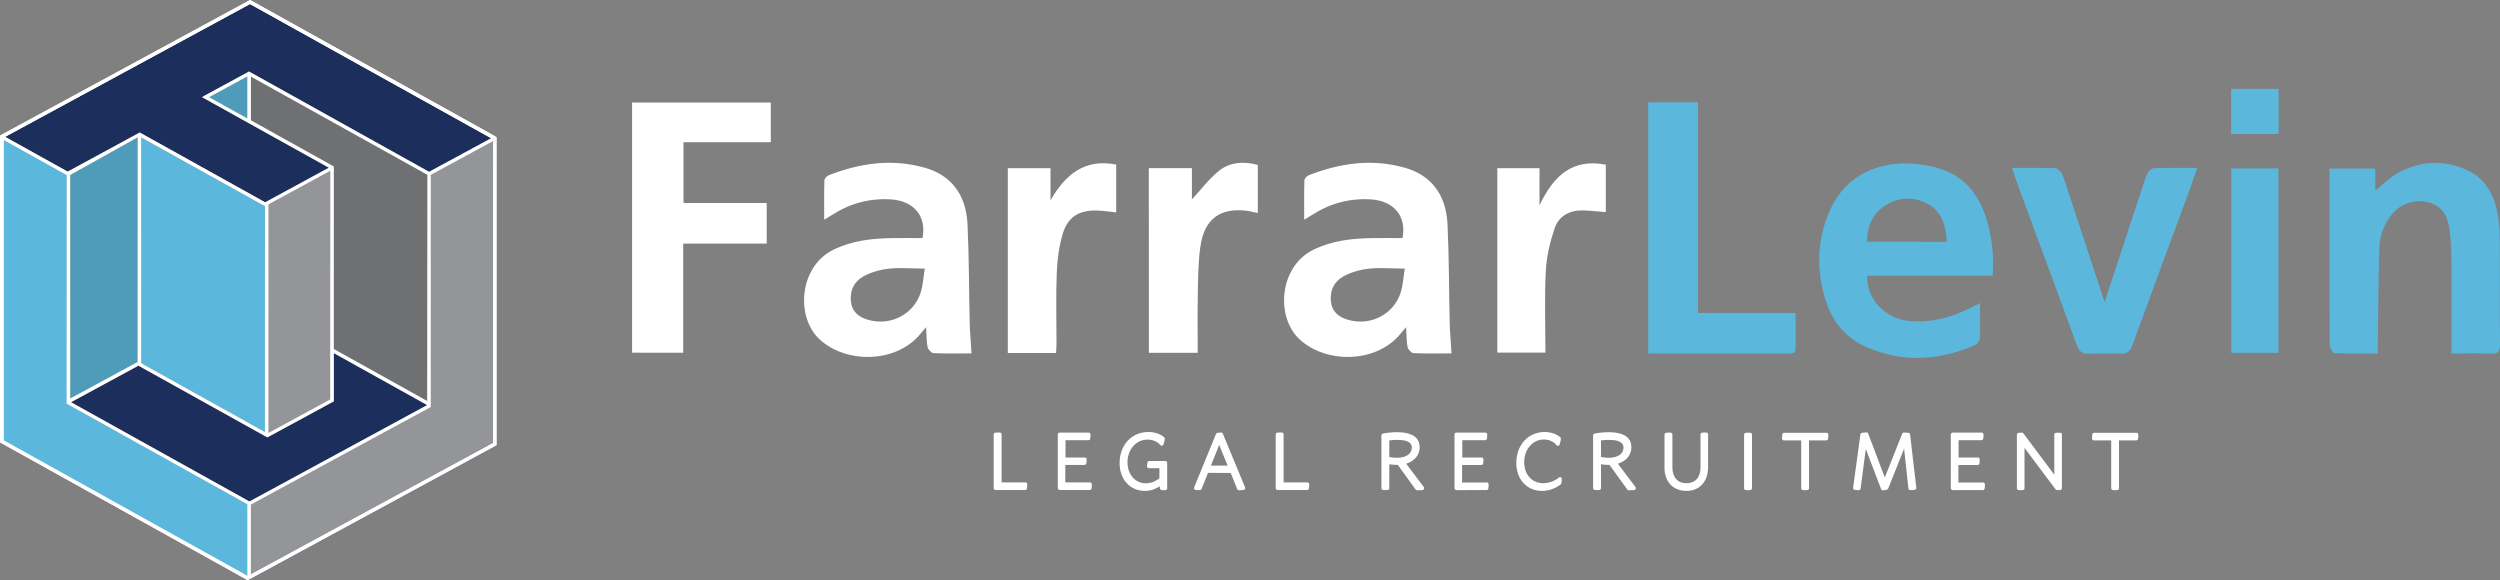 <?xml version="1.0" encoding="utf-8"?>
<!-- Generator: Adobe Illustrator 27.2.0, SVG Export Plug-In . SVG Version: 6.00 Build 0)  -->
<svg version="1.1" id="Layer_1" xmlns="http://www.w3.org/2000/svg" xmlns:xlink="http://www.w3.org/1999/xlink" x="0px" y="0px"
	 viewBox="0 0 2500 580.1" style="enable-background:new 0 0 2500 580.1;" xml:space="preserve">
<rect x="0" y="0" width="2500" height="580.1" fill="#808080" stroke="none"/>
<style type="text/css">
	.st0{fill:#FFFFFF;}
	.st1{fill:#5CB7DD;}
	.st2{fill:#4E9CBA;}
	.st3{fill:#939598;}
	.st4{fill:#6F7072;}
	.st5{fill:#1C2E5C;}
</style>
<g>
	<g>
		<path class="st0" d="M971.5,353.4c-13.4,0-25.8,0.3-38.1-0.3c-2.1-0.1-5.3-3.6-5.8-6c-1.1-5.6-1-11.5-1.5-19.9
			c-3.8,4.4-5.9,7-8.2,9.5c-24.1,26-71.3,26.9-97.8,3.1c-24.7-22.1-21.3-73.2,13.4-90.1c18.6-9.1,38.4-11.3,58.6-11.6
			c10.2-0.2,20.3,0,30.4,0c4.3-21.9-8.6-37.2-31.4-38.7c-21.4-1.3-41,3.9-59,15.5c-1.8,1.1-3.6,2.2-7.9,4.8
			c0-14.4-0.2-26.9,0.2-39.4c0.1-1.7,2.4-4.2,4.2-5c31.2-12.2,63.3-16.9,96.1-7.6c26.3,7.4,41.3,26.7,42.8,56.3
			c1.6,33,1.4,66.2,2.2,99.2C970,333,970.9,342.5,971.5,353.4z M924.8,268.6c-16,0-32.2-2.1-47.8,2.3c-2.7,0.8-5.4,1.7-8,2.8
			c-4.3,1.8-8.5,4-11.7,7.3c-5.6,5.6-7.3,13.5-6.3,21.1c1.2,9.7,7.7,14.9,16.7,17.6c22.6,6.8,46.4-5.3,53.2-27.8
			C923,284.7,923.4,276.9,924.8,268.6z"/>
		<path class="st0" d="M1451.5,353.4c-13.4,0-25.8,0.3-38.1-0.3c-2.1-0.1-5.3-3.6-5.8-6c-1.1-5.6-1-11.5-1.5-19.9
			c-3.8,4.4-5.9,7-8.2,9.5c-24.1,26-71.3,26.9-97.8,3.1c-24.7-22.1-21.3-73.2,13.4-90.1c18.6-9.1,38.4-11.3,58.6-11.6
			c10.2-0.2,20.3,0,30.4,0c4.3-21.9-8.6-37.2-31.4-38.7c-21.4-1.3-41,3.9-59,15.5c-1.8,1.1-3.6,2.2-7.9,4.8
			c0-14.4-0.2-26.9,0.2-39.4c0.1-1.7,2.4-4.2,4.2-5c31.2-12.2,63.3-16.9,96.1-7.6c26.3,7.4,41.3,26.7,42.8,56.3
			c1.6,33,1.4,66.2,2.2,99.2C1450,333,1450.9,342.5,1451.5,353.4z M1404.8,268.6c-16,0-32.2-2.1-47.8,2.3c-2.7,0.8-5.4,1.7-8,2.8
			c-4.3,1.8-8.5,4-11.7,7.3c-5.6,5.6-7.3,13.5-6.3,21.1c1.2,9.7,7.7,14.9,16.7,17.6c22.6,6.8,46.4-5.3,53.2-27.8
			C1403,284.7,1403.4,276.9,1404.8,268.6z"/>
		<path class="st1" d="M1980,303.1c0,12.9,0.3,24.2-0.2,35.6c-0.1,2.3-2.8,5.5-5.1,6.5c-35.6,15.5-71.9,17.6-107.9,2
			c-20.2-8.8-34-24.7-40.8-45.7c-10.1-31.5-9.2-62.8,4.8-93c16.5-35.5,50.7-47.4,83.3-44.7c9.2,0.8,18.5,2.4,27.2,5.3
			c18.8,6.3,32.1,19.2,40.4,37.3c8.7,18.9,13.1,46.3,10.8,69.3c-41.7,0-83.5,0-125.3,0c-0.9,23.7,18.1,43.1,42.6,45.3
			c21,1.9,40.5-3.2,59.1-12.4C1972.3,306.8,1975.5,305.2,1980,303.1z M1946.8,241.8c-1-16.3-4.9-30.3-19.1-37.9
			c-14.6-7.8-30.2-7-43.9,2.6c-11.7,8.2-16.7,20.4-16.9,35.2C1893.8,241.8,1919.7,241.8,1946.8,241.8z"/>
		<path class="st1" d="M2451.5,353.5c0-31.8,0.1-62.1-0.1-92.4c-0.1-10.2-0.5-20.4-1.7-30.5c-1.6-12.5-6.1-23.5-19.5-27.8
			c-13.3-4.3-28.9,0.2-37.9,11c-8.4,10.1-12.7,22.1-13,35.1c-0.9,31.2-1.1,62.5-1.5,93.7c0,3.3,0,6.6,0,10.9
			c-15.3,0-29.5,0.3-43.6-0.4c-1.7-0.1-4.5-5.7-4.5-8.8c-0.3-52.6-0.2-105.3-0.2-157.9c0-5.8,0-11.6,0-17.9c15.8,0,30.5,0,45.8,0
			c0,7.5,0,14.5,0,22.2c8-6.4,14.5-13.3,22.5-17.7c22.8-12.4,46.8-13.6,70.3-2.4c18.5,8.9,26.8,25.8,29.9,45.4
			c1.2,7.9,1.7,16,1.8,24c0.2,34.7-0.1,69.3,0.2,104c0.1,7-1.5,10.1-9.2,9.7C2478.2,353,2465.6,353.5,2451.5,353.5z"/>
		<path class="st0" d="M632.1,352.7c0-83.6,0-166.5,0-250.2c46.1,0,92,0,138.7,0c0,12.7,0,25.8,0,39.7c-28.9,0-57.9,0-87.3,0
			c0,20.4,0,40.1,0,60.8c27.4,0,55.1,0,83.2,0c0,13.8,0,26.7,0,40.6c-27.5,0-55.1,0-83.5,0c0,36.8,0,72.6,0,109.1
			C666,352.7,649.5,352.7,632.1,352.7z"/>
		<path class="st1" d="M1698,102.3c0,70.4,0,139.9,0,210.6c32.7,0,64.6,0,97.6,0c0,12.5,0,23.9,0,35.2c0,6.4-4.7,5.3-8.6,5.3
			c-24.1,0-48.2,0-72.4,0c-21.9,0-43.8,0-66.4,0c0-84.1,0-167.4,0-251.1C1664.6,102.3,1680.5,102.3,1698,102.3z"/>
		<path class="st0" d="M1148.8,168.1c14.3,0,28.4,0,43.1,0c0,11.3,0,22,0,31.3c8.7-9.3,16.8-20.3,27.1-28.6
			c11.1-8.9,25-9.6,38.8-5.9c0,16.2,0,31.8,0,48.2c-3.8-0.8-6.9-1.8-10.2-2.2c-27.1-3.7-43.3,7.8-47.2,35.6
			c-2.3,15.8-2.3,32-2.6,48.1c-0.4,19.2-0.1,38.3-0.1,58.2c-16.5,0-32.3,0-48.8,0C1148.8,291.2,1148.8,229.8,1148.8,168.1z"/>
		<path class="st0" d="M1605.8,164.7c0,16.7,0,32.2,0,47.4c-8-0.6-15.6-1.5-23.2-1.7c-13-0.2-23.8,5.6-27.9,17.7
			c-4.7,13.8-8.2,28.5-8.9,43c-1.4,26.8-0.4,53.8-0.4,81.5c-16.2,0-31.7,0-48.1,0c0-61,0-122.4,0-184.4c13.7,0,27.7,0,42.2,0
			c0,11.4,0,22.8,0,37.1C1553.6,175.6,1572.5,158.2,1605.8,164.7z"/>
		<path class="st0" d="M1116.2,164.6c0,16.4,0,32.1,0,47.8c-6.8-0.7-13.4-1.8-20-1.9c-17-0.3-28.2,6.4-33.2,22.5
			c-3.8,12.5-5.7,25.9-6.2,39c-1,23.8-0.3,47.6-0.3,71.5c0,3-0.3,6-0.4,9.5c-16.2,0-31.9,0-48.3,0c0-61.4,0-122.8,0-184.8
			c13.8,0,27.8,0,42.7,0c0,10.8,0,21.5,0,32.1C1065.3,174.8,1084.2,158.3,1116.2,164.6z"/>
		<path class="st1" d="M2278.4,352.9c-16,0-31.3,0-47.1,0c0-61.7,0-122.8,0-184.5c15.8,0,31.1,0,47.1,0
			C2278.4,229.7,2278.4,290.9,2278.4,352.9z"/>
		<path class="st1" d="M2231.1,134c0-15.4,0-29.9,0-45.1c15.8,0,31.4,0,47.5,0c0,14.9,0,29.7,0,45.1
			C2262.9,134,2247.4,134,2231.1,134z"/>
		<path class="st1" d="M2154.1,168.2c-2.4,0.1-5.8,3-6.8,5.5c-3,7.1-5.1,14.6-7.6,21.9c-11.4,34.6-22.8,69.2-35.1,106.4
			c-12.3-37.3-23.7-71.9-35.1-106.4c-2.4-7.3-4.5-14.8-7.6-21.9c-1-2.4-4.4-5.4-6.8-5.5c-13.9-0.5-27.8-0.3-43.1-0.3
			c2.9,8.3,5.3,15.7,8,23c18.8,51,37.9,102,56.4,153.2c2.5,6.9,5.4,10,13.1,9.6c5-0.3,10.1-0.3,15.1-0.3c5,0,10.1,0,15.1,0.3
			c7.7,0.4,10.6-2.7,13.1-9.6c18.6-51.1,37.6-102.1,56.4-153.2c2.7-7.3,5.1-14.7,8-23C2181.9,167.9,2167.9,167.7,2154.1,168.2z"/>
	</g>
	<g>
		<g>
			<path class="st0" d="M995.6,490c-1,0-1.9-0.8-1.9-1.9v-53.6c0-1,0.8-1.9,1.9-1.9c2,0,3.5,0,4-0.1c0,0,0.1,0,0.1,0
				c0.5,0,0.9,0.2,1.3,0.5c0.4,0.4,0.6,0.8,0.6,1.4v48h23.8c1,0,1.8,0.7,1.8,1.7c0.1,1,0,1.9-0.1,2.9c0,0.4-0.1,0.8-0.1,1.2
				c0,1-0.9,1.8-1.9,1.8H995.6z"/>
			<path class="st0" d="M1025.2,488.2h-29.6v-53.6c2.1,0,3.6-0.1,4.1-0.1v49.8h25.6C1025.5,485.6,1025.3,486.9,1025.2,488.2z"/>
			<path class="st0" d="M1059.7,490c-1,0-1.9-0.8-1.9-1.9v-53.6c0-1,0.8-1.9,1.9-1.9h29c1,0,1.8,0.7,1.8,1.7c0.1,1,0,1.9-0.1,2.9
				c0,0.4-0.1,0.8-0.1,1.2c0,1-0.9,1.8-1.9,1.8h-22.9v17.3h19.3c1,0,1.8,0.7,1.8,1.7c0.1,1,0,1.9-0.1,2.8c0,0.4-0.1,0.8-0.1,1.1
				c-0.1,1-0.9,1.8-1.9,1.8h-19.2v17.5h24.7c1,0,1.8,0.7,1.8,1.7c0.1,1,0,1.9-0.1,2.9c0,0.4-0.1,0.8-0.1,1.2c0,1-0.9,1.8-1.9,1.8
				H1059.7z"/>
			<path class="st0" d="M1090.3,488.2h-30.5v-53.6h29c0.1,1.2-0.1,2.5-0.2,3.8h-24.7v21h21.2c0.1,1.2-0.1,2.4-0.2,3.7h-21v21.2h26.6
				C1090.6,485.6,1090.3,486.9,1090.3,488.2z"/>
			<path class="st0" d="M1144.9,490.9c-14.9,0-25.3-11.5-25.3-27.9c0-18,12.1-31,28.7-31c8.3,0,13.5,3.2,15.8,5.2
				c0.4,0.4,0.7,0.9,0.7,1.5c-0.1,1.4-0.5,3.2-1.3,5.7c-0.2,0.7-0.8,1.1-1.5,1.3c-0.1,0-0.2,0-0.3,0c-0.6,0-1.2-0.3-1.5-0.8
				c-1.3-1.8-5.7-5.3-12.6-5.3c-11.5,0-20.1,9.8-20.1,22.7c0,12.2,7.7,21,18.4,21c6.3,0,11.2-3.1,13.5-5v-10.1h-10.5
				c-0.5,0-1-0.2-1.4-0.6c-0.4-0.4-0.5-0.9-0.5-1.4c0-0.4,0.1-0.8,0.2-1.3c0.1-0.7,0.2-1.4,0.2-2c0-0.5,0.2-1,0.5-1.3
				c0.3-0.4,0.8-0.6,1.3-0.6h16.1c1,0,1.9,0.8,1.9,1.9v25.4c0,1-0.7,1.8-1.7,1.8c-0.8,0.1-1.5,0.1-2.2,0.1c-0.5,0-1,0-1.6-0.1
				c-0.9-0.1-1.6-0.8-1.7-1.6l-0.3-2.2C1156.6,488.4,1151.5,490.9,1144.9,490.9z"/>
			<path class="st0" d="M1165.4,466.3v21.9c-1.2,0.1-2.3,0.1-3.4,0l-0.7-5.4c-3.5,3.1-9.3,6.2-16.4,6.2c-13.3,0-23.5-10.2-23.5-26
				c0-16.7,11.1-29.1,26.8-29.1c7.5,0,12.4,2.9,14.7,4.8c-0.1,1.5-0.6,3.4-1.2,5.2c-1.9-2.7-6.9-6.1-14.1-6.1
				c-12.6,0-21.9,10.6-21.9,24.6c0,13.4,8.6,22.9,20.3,22.9c6.4,0,11.8-2.9,15.3-6v-12.9h-12.3c0.1-1.2,0.4-2.4,0.4-3.5h16.1V466.3z
				"/>
			<path class="st0" d="M1238.9,490.3c-0.8,0-1.4-0.5-1.7-1.2l-6.5-16.2H1208l-6.4,16c-0.3,0.7-1,1.2-1.7,1.2c0,0-4.1-0.1-4.1-0.1
				c-0.6,0-1.2-0.3-1.5-0.8c-0.3-0.5-0.4-1.2-0.2-1.7L1216,434c0.3-0.7,1-1.2,1.7-1.2c1.1,0,2.1-0.1,3.1-0.3c0.1,0,0.2,0,0.3,0
				c0.7,0,1.4,0.4,1.7,1.1l22.3,53.8c0.2,0.6,0.2,1.2-0.1,1.7c-0.3,0.5-0.9,0.8-1.5,0.9C1243.5,490,1238.9,490.3,1238.9,490.3z
				 M1227.6,465.6l-8.4-20.7l-8.3,20.7H1227.6z"/>
			<path class="st0" d="M1231.9,471.1h-25.1l-6.9,17.2l-4.1-0.1l21.9-53.5c1.2,0,2.3-0.1,3.4-0.3l22.3,53.8l-4.5,0.3L1231.9,471.1z
				 M1230.4,467.4l-11.1-27.5l-11,27.5H1230.4z"/>
			<path class="st0" d="M1277.6,490c-1,0-1.9-0.8-1.9-1.9v-53.6c0-1,0.8-1.9,1.9-1.9c2,0,3.5,0,4-0.1c0,0,0.1,0,0.1,0
				c0.5,0,0.9,0.2,1.3,0.5c0.4,0.4,0.6,0.8,0.6,1.4v48h23.8c1,0,1.8,0.7,1.8,1.7c0.1,1,0,1.9-0.1,2.9c0,0.4-0.1,0.8-0.1,1.2
				c0,1-0.9,1.8-1.9,1.8H1277.6z"/>
			<path class="st0" d="M1307.2,488.2h-29.6v-53.6c2.1,0,3.6-0.1,4.1-0.1v49.8h25.6C1307.5,485.6,1307.3,486.9,1307.2,488.2z"/>
		</g>
		<g>
			<path class="st0" d="M1417.1,490.3c-0.6,0-1.2-0.3-1.5-0.8l-17.8-24.6c-0.2,0-0.3,0-0.5,0c-2.6,0-5.5-0.2-8-0.6v23.9
				c0,1-0.7,1.7-1.7,1.8c-0.9,0.1-1.8,0.1-2.6,0.1c-0.6,0-1.3,0-1.9-0.1c-1-0.1-1.7-0.9-1.7-1.8v-52.8c0-0.9,0.6-1.6,1.5-1.8
				c3-0.7,8.7-1.4,14-1.4c18.8,0,22.8,8.1,22.8,14.9c0,7.9-5.1,14-13.5,16.6l17.6,23.4c0.4,0.5,0.5,1.3,0.2,1.9
				c-0.3,0.6-0.9,1-1.6,1.1C1422.4,490,1417.1,490.3,1417.1,490.3z M1389.3,457c2.1,0.4,4.9,0.8,7.7,0.8c9,0,14.8-4,14.8-10.1
				c0-1.9,0-7.8-14.5-7.8c-2.6,0-5.5,0.2-8,0.5V457z"/>
			<path class="st0" d="M1417.1,488.4l-18.4-25.4c-3.5,0.1-8.1-0.3-11.3-1v26.1c-1.5,0.2-2.8,0.2-4.1,0.1v-52.8
				c2.6-0.6,8-1.3,13.6-1.3c13.9,0,20.9,4.5,20.9,13c0,7.5-5.4,13.6-14.8,15.4l19.3,25.6L1417.1,488.4z M1413.6,447.6
				c0-6.6-5.6-9.7-16.4-9.7c-3.5,0-7.3,0.3-9.8,0.7v19.8c2.1,0.6,5.7,1.2,9.6,1.2C1407.2,459.6,1413.6,454.8,1413.6,447.6z"/>
			<path class="st0" d="M1456.4,490c-1,0-1.9-0.8-1.9-1.9v-53.6c0-1,0.8-1.9,1.9-1.9h29c1,0,1.8,0.7,1.8,1.7c0.1,1,0,1.9-0.1,2.9
				c0,0.4-0.1,0.8-0.1,1.2c-0.1,1-0.9,1.8-1.9,1.8h-22.8v17.3h19.3c1,0,1.8,0.7,1.8,1.7c0.1,0.9,0,1.9-0.1,2.8
				c0,0.4-0.1,0.8-0.1,1.2c-0.1,1-0.9,1.8-1.9,1.8h-19.2v17.5h24.7c1,0,1.8,0.7,1.8,1.7c0.1,1,0,2-0.1,2.9c0,0.4-0.1,0.8-0.1,1.2
				c-0.1,1-0.9,1.8-1.9,1.8H1456.4z"/>
			<path class="st0" d="M1486.9,488.2h-30.5v-53.6h29c0.1,1.2-0.1,2.5-0.2,3.8h-24.7v21h21.2c0.1,1.2-0.1,2.4-0.2,3.7h-21v21.2h26.6
				C1487.2,485.6,1487,486.9,1486.9,488.2z"/>
			<path class="st0" d="M1542.1,490.9c-15.2,0-25.8-11.5-25.8-27.9c0-18,11.9-31,28.3-31c8.5,0,13.8,3.6,15.6,5.2
				c0.4,0.4,0.7,0.9,0.7,1.5c-0.1,1.5-0.5,3.5-1.3,5.9c-0.2,0.7-0.8,1.1-1.5,1.2c-0.1,0-0.2,0-0.3,0c-0.6,0-1.2-0.3-1.5-0.8
				c-1.4-2-5.6-5.5-12.4-5.5c-11.2,0-19.7,9.8-19.7,22.7c0,12.4,7.8,21,19,21c6.4,0,12.6-2.9,15.6-5.6c0.3-0.3,0.8-0.5,1.2-0.5
				c0.2,0,0.5,0,0.7,0.1c0.7,0.3,1.1,0.9,1.1,1.6c0.1,1.4-0.2,2.7-0.4,4l-0.1,0.6c-0.1,0.5-0.3,0.9-0.7,1.1
				C1557.4,487,1550.8,490.9,1542.1,490.9z"/>
			<path class="st0" d="M1518.1,463c0-16.7,11-29.1,26.4-29.1c7.4,0,12.2,2.9,14.5,4.8c-0.1,1.5-0.6,3.6-1.3,5.4
				c-1.8-2.7-6.6-6.3-13.9-6.3c-12.4,0-21.5,10.6-21.5,24.6c0,13.4,8.5,22.9,20.8,22.9c7.3,0,13.8-3.4,16.8-6
				c0.1,1.3-0.3,2.7-0.5,4.1c-2.9,2.1-9,5.8-17.3,5.8C1528.1,489,1518.1,478.8,1518.1,463z"/>
			<path class="st0" d="M1628.8,490.3c-0.6,0-1.2-0.3-1.5-0.8l-17.8-24.6c-0.2,0-0.3,0-0.5,0c-2.6,0-5.5-0.2-8-0.6v23.9
				c0,1-0.7,1.7-1.7,1.8c-0.9,0.1-1.8,0.1-2.6,0.1c-0.6,0-1.3,0-1.9-0.1c-1-0.1-1.7-0.9-1.7-1.8v-52.8c0-0.9,0.6-1.6,1.5-1.8
				c3-0.7,8.7-1.4,14-1.4c18.8,0,22.8,8.1,22.8,14.9c0,7.9-5.1,14-13.5,16.6l17.6,23.4c0.4,0.5,0.5,1.3,0.2,1.9
				c-0.3,0.6-0.9,1-1.6,1.1C1634.1,490,1628.8,490.3,1628.8,490.3z M1601,457c2.1,0.4,4.9,0.8,7.7,0.8c9,0,14.8-4,14.8-10.1
				c0-1.9,0-7.8-14.5-7.8c-2.6,0-5.5,0.2-8,0.5V457z"/>
			<path class="st0" d="M1628.8,488.4l-18.4-25.4c-3.5,0.1-8.1-0.3-11.3-1v26.1c-1.5,0.2-2.8,0.2-4.1,0.1v-52.8
				c2.6-0.6,8-1.3,13.6-1.3c13.9,0,20.9,4.5,20.9,13c0,7.5-5.4,13.6-14.8,15.4l19.3,25.6L1628.8,488.4z M1625.3,447.6
				c0-6.6-5.6-9.7-16.4-9.7c-3.5,0-7.3,0.3-9.8,0.7v19.8c2.1,0.6,5.7,1.2,9.6,1.2C1618.9,459.6,1625.3,454.8,1625.3,447.6z"/>
			<path class="st0" d="M1686.4,490.9c-13.3,0-21.9-9.1-21.9-23.2v-33.1c0-1,0.8-1.9,1.9-1.9c2.2,0,3.6-0.1,4-0.1c0,0,0.1,0,0.1,0
				c0.5,0,0.9,0.2,1.3,0.5c0.4,0.4,0.6,0.8,0.6,1.4v33.1c0,9.8,5.3,15.6,14.1,15.6c8.7,0,14-5.8,14-15.6v-33.1c0-1,0.8-1.9,1.9-1.9
				c1.9,0,3.2,0,3.7-0.1c0,0,0.1,0,0.1,0c0.5,0,0.9,0.2,1.3,0.5c0.4,0.4,0.6,0.8,0.6,1.4v33.1
				C1707.9,481.8,1699.5,490.9,1686.4,490.9z"/>
			<path class="st0" d="M1706.1,434.6v33.1c0,13.1-7.5,21.3-19.7,21.3c-12.4,0-20.1-8.2-20.1-21.3v-33.1c2.1,0,3.6-0.1,4.1-0.1v33.1
				c0,10.7,6.1,17.5,15.9,17.5c9.9,0,15.8-6.8,15.8-17.5v-33.1C1704.2,434.6,1705.6,434.6,1706.1,434.6z"/>
			<path class="st0" d="M1747.7,490.2c-0.6,0-1.3,0-1.9-0.1c-1-0.1-1.7-0.9-1.7-1.8v-53.6c0-1,0.8-1.9,1.9-1.9c2.2,0,3.6-0.1,4-0.1
				c0,0,0.1,0,0.1,0c0.5,0,0.9,0.2,1.3,0.5c0.4,0.4,0.6,0.8,0.6,1.4v53.6c0,1-0.7,1.7-1.7,1.8
				C1749.3,490.1,1748.5,490.2,1747.7,490.2z"/>
			<path class="st0" d="M1750.1,434.5v43.1v10.5c-1.5,0.2-2.8,0.2-4.1,0.1v-43.1v-10.5C1748,434.6,1749.5,434.6,1750.1,434.5z"/>
			<path class="st0" d="M1804.8,490.2c-0.6,0-1.3,0-1.9-0.1c-1-0.1-1.7-0.9-1.7-1.8v-47.9h-17.4c-0.5,0-1-0.2-1.3-0.6
				c-0.4-0.4-0.5-0.9-0.5-1.4c0-0.5,0.1-0.9,0.1-1.4c0.1-0.8,0.1-1.6,0.1-2.2c0-0.5,0.1-1,0.5-1.4s0.8-0.6,1.4-0.6h42.4
				c1,0,1.8,0.7,1.8,1.7c0.1,1,0,1.9-0.1,2.9c0,0.4-0.1,0.8-0.1,1.2c0,1-0.9,1.8-1.9,1.8h-17.2v47.9c0,1-0.7,1.7-1.7,1.8
				C1806.5,490.1,1805.6,490.2,1804.8,490.2z"/>
			<path class="st0" d="M1826.2,438.5h-19v49.7c-1.5,0.2-2.8,0.2-4.1,0.1v-49.8h-19.2c0.1-1.3,0.3-2.6,0.2-3.8h42.4
				C1826.5,435.9,1826.3,437.2,1826.2,438.5z"/>
			<path class="st0" d="M1882.8,490.3c-0.8,0-1.5-0.5-1.7-1.2l-15.3-40.2l-5.2,39.7c-0.1,0.9-0.9,1.6-1.8,1.6c-0.1,0-0.1,0-0.2,0
				c-1.2-0.1-2.5-0.2-3.7-0.3c-0.5,0-1-0.3-1.4-0.7c-0.3-0.4-0.5-0.9-0.4-1.4l7.3-53.4c0.1-0.9,0.8-1.5,1.7-1.6
				c1.4-0.1,2.7-0.2,4.1-0.4c0.1,0,0.2,0,0.3,0c0.8,0,1.5,0.5,1.7,1.2l16.6,43.9l17.4-43.8c0.3-0.7,1-1.2,1.7-1.2c0.1,0,0.1,0,0.2,0
				c1.4,0.1,2.8,0.2,4.2,0.3c0.9,0,1.7,0.7,1.8,1.6l6.2,53.3c0.1,1-0.5,1.9-1.5,2c-1.4,0.3-2.9,0.4-4.6,0.4c-0.9,0-1.7-0.7-1.8-1.7
				l-4.3-39.7l-15.9,39.8c-0.2,0.6-0.7,1-1.3,1.1C1885.4,490.2,1884.1,490.3,1882.8,490.3C1882.8,490.3,1882.8,490.3,1882.8,490.3z"
				/>
			<path class="st0" d="M1910,488.4l-5.1-47.1l-18.6,46.8c-1.1,0.3-2.3,0.4-3.5,0.4l-18-47.1l-6.2,47c-1.3-0.2-2.6-0.3-3.9-0.3
				l7.3-53.4c1.4-0.1,2.8-0.2,4.2-0.4l18.3,48.4l19.1-48.3c1.4,0.2,2.9,0.2,4.3,0.3l6.2,53.3C1913,488.3,1911.6,488.4,1910,488.4z"
				/>
			<path class="st0" d="M1952.7,490c-1,0-1.9-0.8-1.9-1.9v-53.6c0-1,0.8-1.9,1.9-1.9h29c1,0,1.8,0.7,1.8,1.7c0.1,1,0,1.9-0.1,2.9
				c0,0.4-0.1,0.8-0.1,1.2c-0.1,1-0.9,1.8-1.9,1.8h-22.8v17.3h19.3c1,0,1.8,0.7,1.8,1.7c0.1,0.9,0,1.9-0.1,2.8
				c0,0.4-0.1,0.8-0.1,1.2c-0.1,1-0.9,1.8-1.9,1.8h-19.2v17.5h24.7c1,0,1.8,0.7,1.8,1.7c0.1,1,0,2-0.1,2.9c0,0.4-0.1,0.8-0.1,1.2
				c-0.1,1-0.9,1.8-1.9,1.8H1952.7z"/>
			<path class="st0" d="M1983.2,488.2h-30.5v-53.6h29c0.1,1.2-0.1,2.5-0.2,3.8h-24.7v21h21.2c0.1,1.2-0.1,2.4-0.2,3.7h-21v21.2h26.6
				C1983.5,485.6,1983.3,486.9,1983.2,488.2z"/>
			<path class="st0" d="M2020.4,490.2c-0.6,0-1.2,0-1.8-0.1c-1-0.1-1.7-0.9-1.7-1.8v-53.6c0-1,0.8-1.9,1.9-1.9
				c0.9,0,1.8-0.1,2.7-0.2c0.1,0,0.2,0,0.3,0c0.6,0,1.1,0.3,1.5,0.7l31,41.4l0-29.5v-10.5c0-1,0.8-1.9,1.9-1.9c1.9,0,3.2,0,3.7-0.1
				c0,0,0.1,0,0.1,0c0.5,0,0.9,0.2,1.3,0.5c0.4,0.4,0.6,0.8,0.6,1.4v53.6c0,1-0.8,1.9-1.9,1.9h-2.9c-0.6,0-1.1-0.3-1.5-0.7
				l-31.1-41.5l0,29.9v10.5c0,1-0.7,1.7-1.7,1.8C2022,490.1,2021.2,490.2,2020.4,490.2z"/>
			<path class="st0" d="M2060,434.6v53.6h-2.9l-34.5-46l0,35.5v10.5c-1.4,0.1-2.5,0.2-3.8,0.1v-53.6c1,0,2-0.1,3-0.2l34.4,45.8
				l0-35.1v-10.5C2058.1,434.6,2059.5,434.6,2060,434.6z"/>
			<path class="st0" d="M2114.8,490.2c-0.6,0-1.3,0-1.9-0.1c-1-0.1-1.7-0.9-1.7-1.8v-47.9h-17.4c-0.5,0-1-0.2-1.3-0.6
				c-0.4-0.4-0.5-0.9-0.5-1.4c0-0.5,0.1-0.9,0.1-1.4c0.1-0.8,0.1-1.6,0.1-2.2c0-0.5,0.1-1,0.5-1.4s0.8-0.6,1.4-0.6h42.4
				c1,0,1.8,0.7,1.8,1.7c0.1,1,0,1.9-0.1,2.9c0,0.4-0.1,0.8-0.1,1.2c0,1-0.9,1.8-1.9,1.8h-17.2v47.9c0,1-0.7,1.7-1.7,1.8
				C2116.5,490.1,2115.6,490.2,2114.8,490.2z"/>
			<path class="st0" d="M2136.2,438.5h-19v49.7c-1.5,0.2-2.8,0.2-4.1,0.1v-49.8h-19.2c0.1-1.3,0.3-2.6,0.2-3.8h42.4
				C2136.5,435.9,2136.3,437.2,2136.2,438.5z"/>
		</g>
	</g>
	<polygon class="st1" points="247.3,504.3 247.3,506.5 247.3,575.9 3.6,440.4 3.6,140 64,173.6 66.7,175.1 66.7,177 66.6,399.7 
		66.6,403.7 67.4,404.2 70.3,405.8 245.8,503.4 	"/>
	<polygon class="st2" points="137.7,137.4 137.6,361.2 137.6,362.1 134.9,363.6 70.3,398.6 70.3,175 72,174.1 	"/>
	<polygon class="st1" points="265,206.3 264.9,432 142.1,363.6 141.2,363.2 141.2,137.4 261.4,204.3 265,206.3 	"/>
	<polygon class="st3" points="330.3,170.8 330.3,347.1 330.3,351.1 330.2,399.3 268.5,432.8 268.5,204.3 268.6,204.3 	"/>
	<polygon class="st2" points="247.3,76.4 247.3,118.3 209.1,97.1 	"/>
	<polygon class="st4" points="427.3,174.8 427.3,176.8 427.2,401 333.8,349.1 333.8,166.5 332.4,165.7 330.3,164.6 250.9,120.3 
		250.9,76.6 425.6,173.8 	"/>
	<polygon class="st5" points="491.3,138.2 430.8,170.9 429.2,171.8 427.3,170.8 252.6,73.5 250.9,72.6 249,71.5 247.3,72.4 
		245.3,73.5 205.5,95.1 201.9,97.1 205.5,99.1 247.3,122.3 250.9,124.3 328.8,167.7 268.5,200.4 265,202.3 265,202.3 143,134.4 
		141.2,133.4 139.7,132.6 137.7,133.6 136,134.5 70.3,170.2 67.6,171.6 66.7,171.1 5.1,136.8 250,4 	"/>
	<polygon class="st3" points="493.2,141.1 493.1,443.1 250.9,574.4 250.9,504.6 253,503.5 427.2,409 430.8,407 430.8,407.1 
		430.8,174.9 432.8,173.8 	"/>
	<polygon class="st1" points="247.3,504.3 247.3,506.5 247.3,575.9 3.6,440.4 3.6,140 64,173.6 66.7,175.1 66.7,177 66.6,399.7 
		66.6,404.6 67.4,404.2 70.3,405.8 245.8,503.4 	"/>
	<polygon class="st5" points="427.2,405 250.9,500.7 249.4,501.5 247.3,500.3 71,402.2 137.6,366.1 138.5,365.6 141.2,367.2 
		263.8,435.4 264.9,436 267.4,437.4 268.5,436.8 271.1,435.4 330.2,403.3 333.8,401.4 333.8,353.1 	"/>
	<path class="st0" d="M494.9,136.2l-1.7-1L253.7,2l-3.6-2l-3.7,2L3.6,133.6l-2.2,1.2l-1.4,0.8v4L0,438.3v4l3.6,2l240.4,133.8
		l3.2,1.8l0.4,0.2h0l3.2-1.7l0.4-0.2l241.7-131.1l3.6-2V137.2L494.9,136.2z M250,4l241.2,134.2l-60.4,32.7l-1.7,0.9l-1.9-1
		L252.6,73.5l-1.7-0.9l-1.9-1.1l-1.6,0.9l-2,1.1l-39.8,21.6l-3.6,2l3.6,2l41.8,23.3l3.6,2l77.9,43.3l-60.2,32.7l-3.5,1.9h0
		l-122-67.9l-1.8-1l-1.6-0.9l-2,1.1l-1.7,0.9l-65.8,35.7l-2.6,1.4l-0.9-0.5L5.1,136.8L250,4z M332.4,165.7l-2.1-1.2l-79.4-44.2V76.6
		l174.7,97.2l1.8,1v2.1L427.2,401l-93.4-52V166.5L332.4,165.7z M247.3,76.4l0,42l-38.2-21.2L247.3,76.4z M330.3,170.8l-0.1,176.3v4
		l0,48.3l-61.7,33.5V204.3l0.1,0L330.3,170.8z M265,206.2L265,206.2L264.9,432l-122.8-68.3l-0.9-0.5V137.4l120.1,66.8L265,206.2
		L265,206.2z M70.3,175l1.7-1l65.7-36.7l-0.1,223.8v0.9l-2.8,1.5l-64.6,35V175z M247.3,506.5l0,69.4L3.6,440.4V140L64,173.6l2.7,1.5
		v1.9l-0.1,222.7v4l0.8,0.4l2.9,1.6l175.5,97.7l1.5,0.9V506.5z M249.4,501.5l-2.1-1.2L71,402.2l66.6-36.1l0.8-0.5l2.8,1.6
		l122.6,68.2l1.1,0.6l2.5,1.4l1.1-0.6l2.5-1.4l59.2-32.1l3.6-1.9v-48.3l93.4,52h0v0l0,0l-176.3,95.6L249.4,501.5z M493.1,443.1
		L250.9,574.4v-69.8l2.2-1.2L427.2,409l3.6-1.9l0,0V174.9l2-1.1l60.3-32.7L493.1,443.1z"/>
	<g>
		<path class="st0" d="M494.9,136.2l-1.7-1L253.7,2l-3.6-2l-3.7,2L3.6,133.7l-2.2,1.2l-1.4,0.8v4L0,438.4v4l3.6,2L244,578.1l3.2,1.8
			l0.4,0.2h0l3.2-1.7l0.4-0.2l241.7-131.1l3.6-2V137.2L494.9,136.2z M493.2,145.4L493.2,145.4l-0.1,297.7L254.7,572.4l0,0l-1.7,0.9
			l-2.1,1.1l0,0l-3.2,1.7l-0.4-0.2l0,0L3.6,440.4V143.5V140v-2.4l1.5-0.8L250,4l241.2,134.2h0l1.9,1.1V145.4z"/>
	</g>
</g>
</svg>
